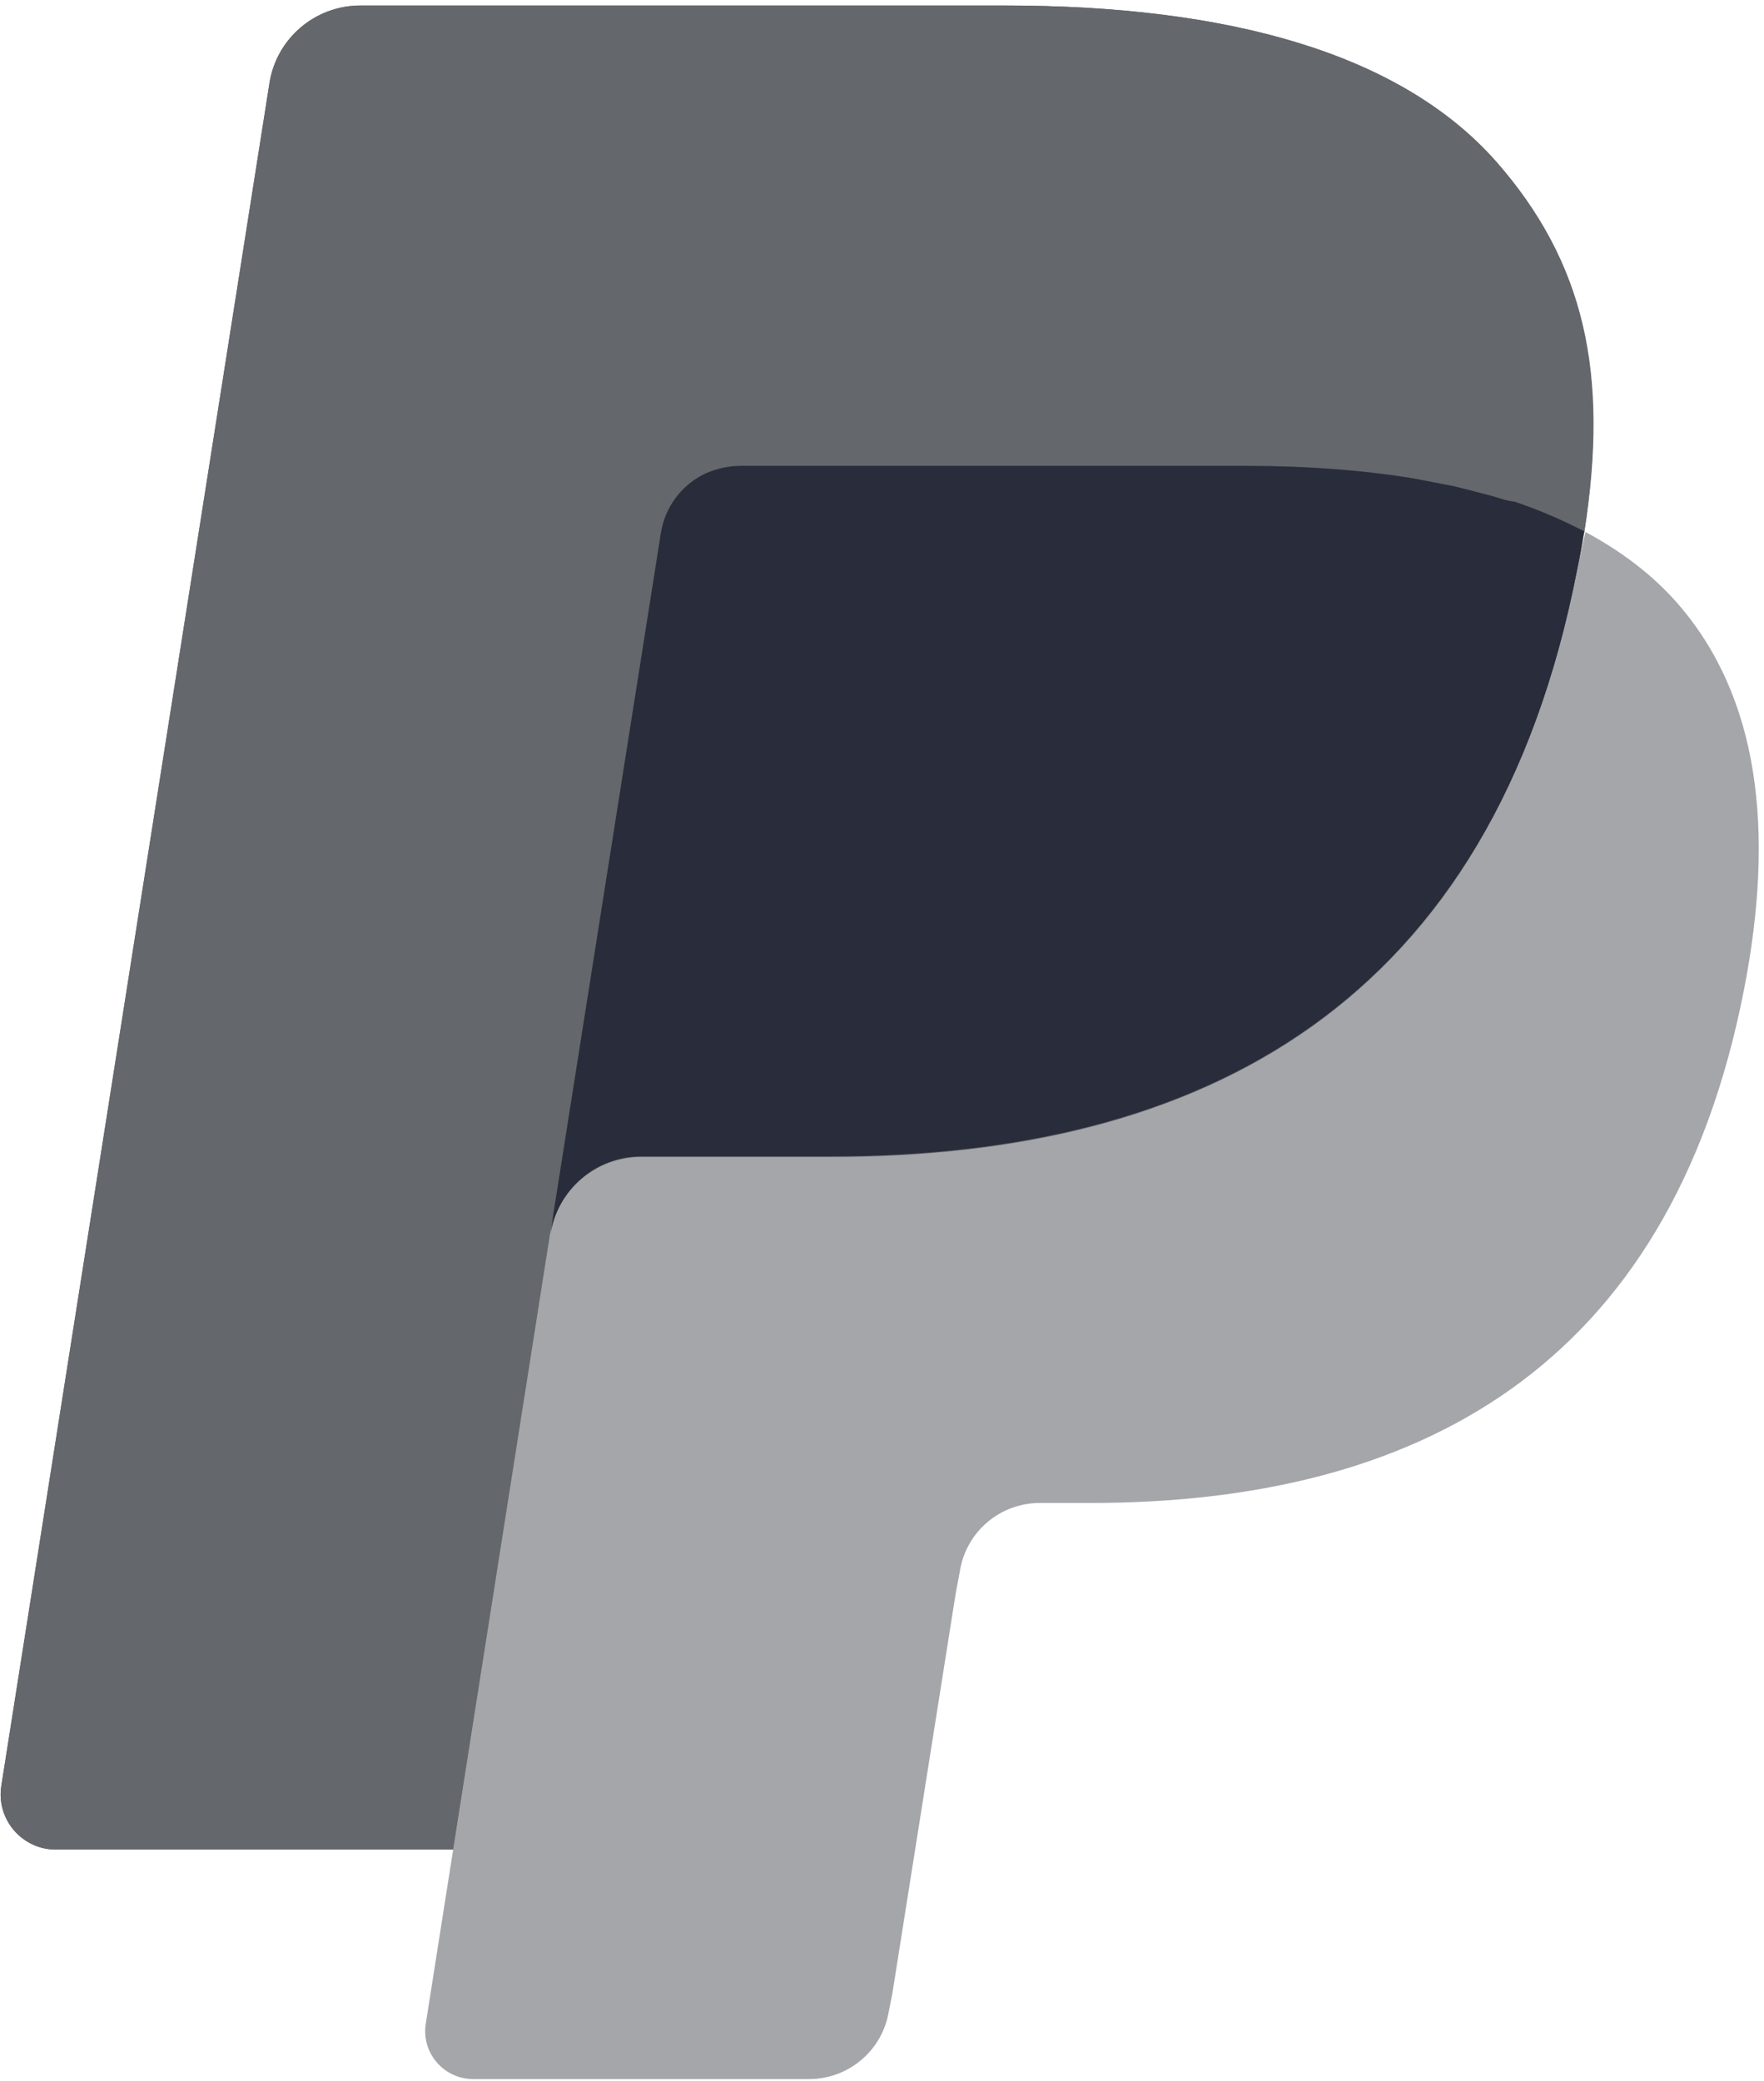 <?xml version="1.0" encoding="utf-8"?>
<!-- Generator: $$$/GeneralStr/196=Adobe Illustrator 27.6.0, SVG Export Plug-In . SVG Version: 6.00 Build 0)  -->
<svg version="1.1" id="Ebene_1" xmlns="http://www.w3.org/2000/svg" xmlns:xlink="http://www.w3.org/1999/xlink" x="0px" y="0px"
	 viewBox="0 0 256 302" style="enable-background:new 0 0 256 302;" xml:space="preserve">
<style type="text/css">
	.st0{fill:#64676b;}
	.st1{fill:#a5a6a9;}
	.st2{fill:#292c3a;}
</style>
<g>
	<path class="st0" d="M217.2,23.5C203.2,7.6,178,0.8,145.8,0.8H52.3c-6.6,0-12.2,4.8-13.2,11.3l-38.9,247c-0.8,4.9,3,9.3,7.9,9.3
		h57.7l14.5-92l-0.4,2.9c1-6.5,6.6-11.3,13.2-11.3h27.4c53.9,0,96.1-21.9,108.4-85.2c0.4-1.9,0.7-3.7,1-5.5c-1.6-0.8-1.6-0.8,0,0
		C233.5,53.9,229.8,37.9,217.2,23.5"/>
	<path class="st0" d="M102.4,68.8c1.5-0.7,3.3-1.1,5.1-1.1h73.3c8.7,0,16.8,0.6,24.2,1.8c2.1,0.3,4.2,0.7,6.2,1.2
		c2,0.4,3.9,0.9,5.8,1.5c0.9,0.3,1.9,0.6,2.8,0.9c3.6,1.2,7,2.6,10.1,4.3c3.7-23.4,0-39.3-12.7-53.8C203.2,7.6,178,0.8,145.8,0.8
		H52.3c-6.6,0-12.2,4.8-13.2,11.3l-38.9,247c-0.8,4.9,3,9.3,7.9,9.3h57.7L95.9,77.6C96.5,73.7,99,70.5,102.4,68.8z"/>
	<path class="st1" d="M228.9,82.7c-12.3,63.3-54.5,85.2-108.4,85.2H93c-6.6,0-12.1,4.8-13.2,11.3l-18,114.4
		c-0.7,4.3,2.6,8.1,6.9,8.1h48.7c5.8,0,10.7-4.2,11.6-9.9l0.5-2.5l9.2-58.1l0.6-3.2c0.9-5.7,5.8-9.9,11.6-9.9h7.3
		c47.1,0,84.1-19.2,94.9-74.5c4.5-23.1,2.2-42.5-9.7-56.1c-3.6-4.1-8.1-7.5-13.3-10.3C229.6,79.1,229.3,80.9,228.9,82.7L228.9,82.7z
		"/>
	<path class="st2" d="M217,72.1c-1.9-0.5-3.8-1-5.8-1.5c-2-0.4-4.1-0.8-6.2-1.2c-7.4-1.2-15.5-1.8-24.2-1.8h-73.3
		c-1.8,0-3.5,0.4-5.1,1.1c-3.4,1.6-5.9,4.8-6.5,8.7l-15.6,98.8l-0.4,2.9c1-6.5,6.6-11.3,13.2-11.3h27.4c53.9,0,96.1-21.9,108.4-85.2
		c0.4-1.9,0.7-3.7,1-5.5c-3.1-1.6-6.5-3.1-10.1-4.3C218.8,72.7,217.9,72.4,217,72.1"/>
</g>
</svg>
